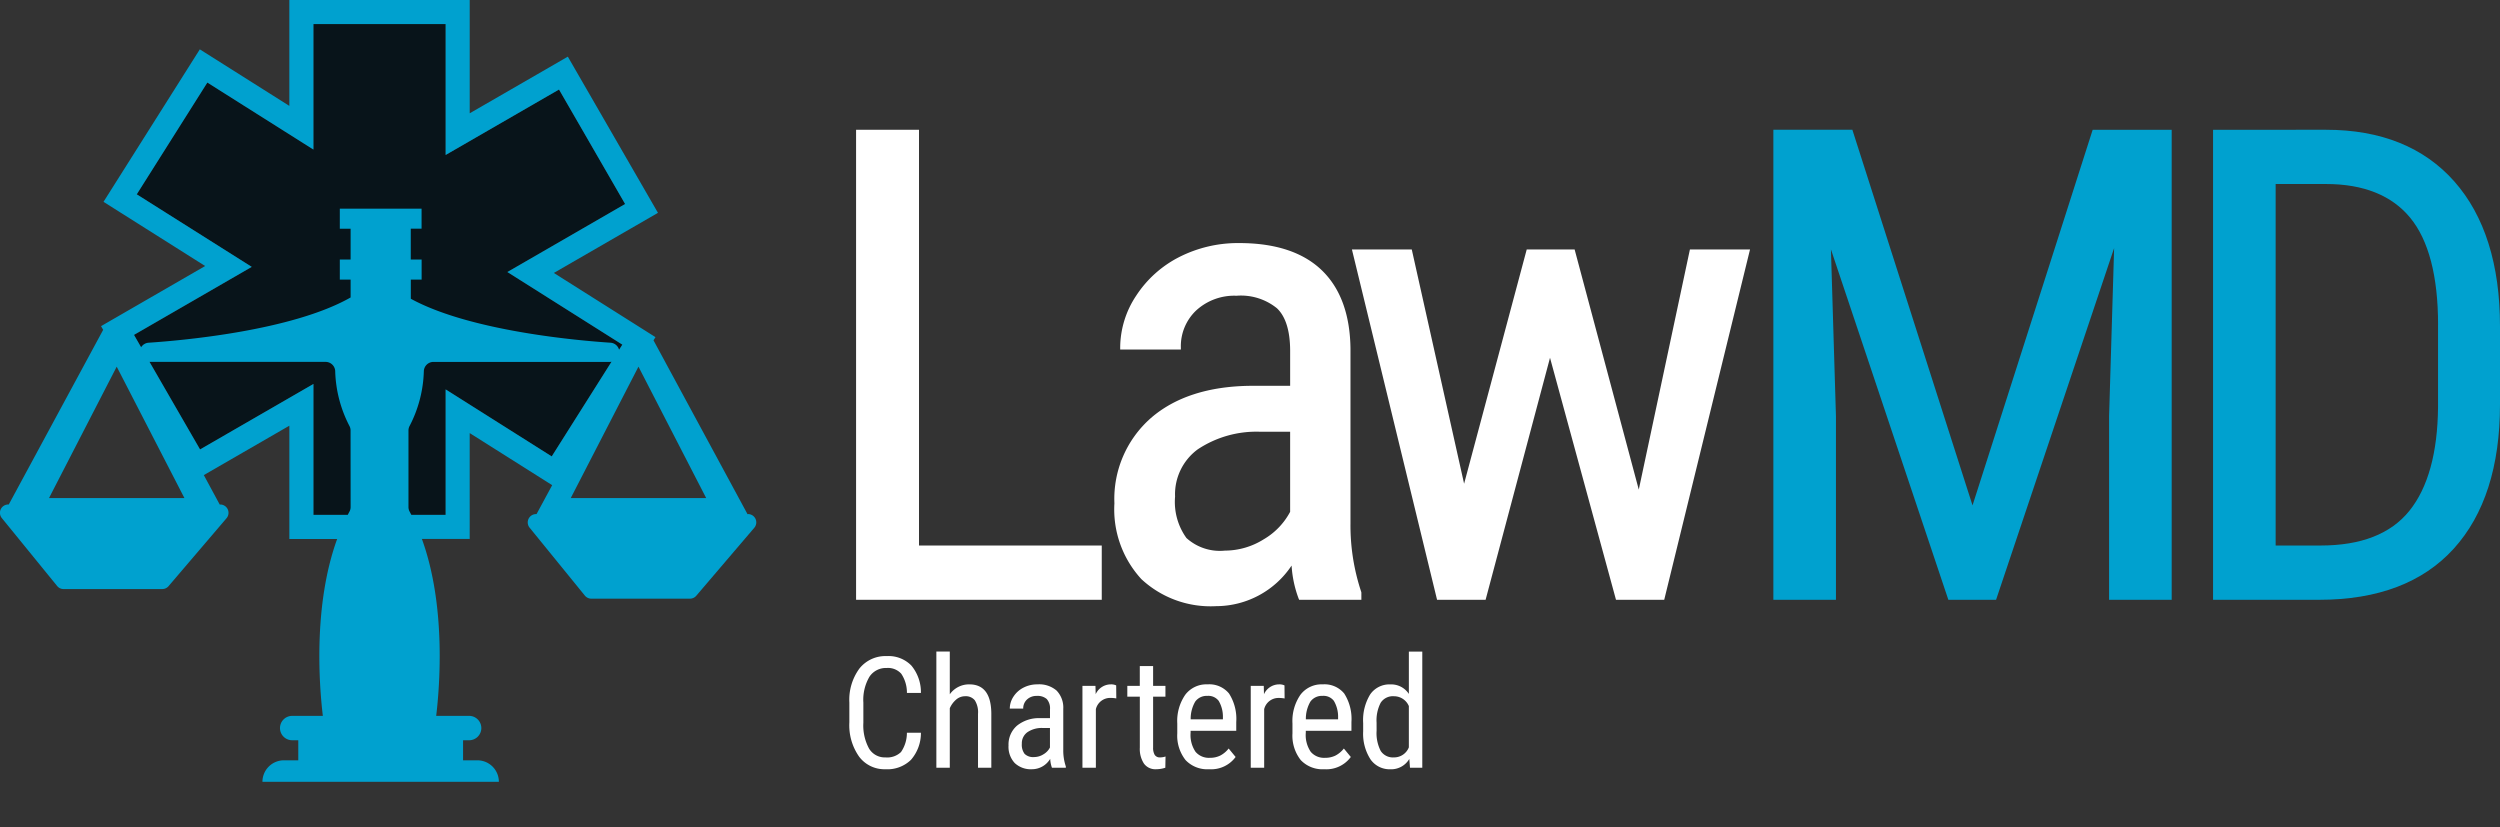 <?xml version="1.0" encoding="UTF-8"?>
<svg xmlns="http://www.w3.org/2000/svg" xmlns:xlink="http://www.w3.org/1999/xlink" width="242.048" height="80.114" viewBox="0 0 242.048 80.114">
  <rect x="0" y="0" width="242.048" height="80.114" fill="#333333" stroke="none"/>
  <defs>
    <clipPath id="clip-path">
      <rect id="Rectangle_1281" data-name="Rectangle 1281" width="242.048" height="80.114" fill="none"></rect>
    </clipPath>
  </defs>
  <g id="logo" transform="translate(0 0)">
    <g id="Group_6653" data-name="Group 6653" transform="translate(0 0)">
      <g id="Group_6652" data-name="Group 6652" clip-path="url(#clip-path)">
        <path id="Path_6909" data-name="Path 6909" d="M7.837-3.391A3.952,3.952,0,0,1,6.874-.765,3.265,3.265,0,0,1,4.4.146,3.056,3.056,0,0,1,1.853-1.073,5.266,5.266,0,0,1,.908-4.38V-6.313A5.108,5.108,0,0,1,1.879-9.6a3.213,3.213,0,0,1,2.648-1.208,3.081,3.081,0,0,1,2.391.923,4.044,4.044,0,0,1,.919,2.644H6.482A3.3,3.3,0,0,0,5.933-9.1a1.722,1.722,0,0,0-1.406-.557,1.912,1.912,0,0,0-1.677.853,4.418,4.418,0,0,0-.586,2.5v1.956a4.671,4.671,0,0,0,.546,2.483A1.769,1.769,0,0,0,4.4-1a1.926,1.926,0,0,0,1.509-.52,3.273,3.273,0,0,0,.571-1.868Zm2.795-3.721a2.286,2.286,0,0,1,1.89-.959q2.1,0,2.131,2.805V0H13.364V-5.208a2.159,2.159,0,0,0-.311-1.322,1.12,1.12,0,0,0-.934-.392,1.315,1.315,0,0,0-.868.322,2.321,2.321,0,0,0-.619.842V0h-1.3V-11.25h1.3ZM20.523,0a2.851,2.851,0,0,1-.168-.864A2.059,2.059,0,0,1,18.6.146a2.272,2.272,0,0,1-1.681-.6,2.3,2.3,0,0,1-.6-1.7,2.409,2.409,0,0,1,.82-1.919A3.376,3.376,0,0,1,19.381-4.8h.952v-.842a1.354,1.354,0,0,0-.315-1.011,1.345,1.345,0,0,0-.959-.3,1.326,1.326,0,0,0-.952.348,1.165,1.165,0,0,0-.366.883h-1.3A2.1,2.1,0,0,1,16.8-6.888a2.5,2.5,0,0,1,.967-.868,2.9,2.9,0,0,1,1.355-.315,2.58,2.58,0,0,1,1.849.6,2.365,2.365,0,0,1,.648,1.761v4a4.826,4.826,0,0,0,.249,1.589V0ZM18.795-1.033A1.717,1.717,0,0,0,19.7-1.3a1.626,1.626,0,0,0,.63-.659v-1.89H19.6a2.453,2.453,0,0,0-1.458.414,1.314,1.314,0,0,0-.535,1.117,1.449,1.449,0,0,0,.271.978A1.178,1.178,0,0,0,18.795-1.033Zm7.958-5.676a3.154,3.154,0,0,0-.586-.051,1.422,1.422,0,0,0-1.392,1.091V0h-1.3V-7.925h1.26l.022.806a1.613,1.613,0,0,1,1.472-.952,1.141,1.141,0,0,1,.513.1Zm3.564-3.135v1.919h1.194v1.047H30.317v4.921a1.338,1.338,0,0,0,.154.711A.576.576,0,0,0,31-1a1.638,1.638,0,0,0,.52-.088L31.5,0a2.847,2.847,0,0,1-.9.146A1.363,1.363,0,0,1,29.431-.4a2.589,2.589,0,0,1-.4-1.553V-6.877H27.82V-7.925h1.208V-9.844ZM35.734.146a2.891,2.891,0,0,1-2.271-.883,3.815,3.815,0,0,1-.806-2.589v-.959a4.467,4.467,0,0,1,.773-2.78,2.564,2.564,0,0,1,2.157-1.007,2.47,2.47,0,0,1,2.08.886,4.555,4.555,0,0,1,.7,2.761v.85H33.947v.183a2.891,2.891,0,0,0,.48,1.853,1.692,1.692,0,0,0,1.381.579,2.239,2.239,0,0,0,1.007-.216,2.5,2.5,0,0,0,.817-.685l.674.82A2.941,2.941,0,0,1,35.734.146Zm-.146-7.1a1.359,1.359,0,0,0-1.194.553,3.282,3.282,0,0,0-.439,1.718h3.12v-.176a3.028,3.028,0,0,0-.406-1.611A1.253,1.253,0,0,0,35.587-6.958Zm7.46.249a3.154,3.154,0,0,0-.586-.051A1.422,1.422,0,0,0,41.07-5.669V0h-1.3V-7.925h1.26l.022.806a1.613,1.613,0,0,1,1.472-.952,1.141,1.141,0,0,1,.513.1ZM46.886.146a2.891,2.891,0,0,1-2.271-.883,3.815,3.815,0,0,1-.806-2.589v-.959a4.467,4.467,0,0,1,.773-2.78,2.564,2.564,0,0,1,2.157-1.007,2.47,2.47,0,0,1,2.08.886,4.555,4.555,0,0,1,.7,2.761v.85H45.1v.183a2.891,2.891,0,0,0,.48,1.853,1.692,1.692,0,0,0,1.381.579,2.239,2.239,0,0,0,1.007-.216,2.5,2.5,0,0,0,.817-.685l.674.82A2.941,2.941,0,0,1,46.886.146Zm-.146-7.1a1.359,1.359,0,0,0-1.194.553,3.282,3.282,0,0,0-.439,1.718h3.12v-.176a3.028,3.028,0,0,0-.406-1.611A1.253,1.253,0,0,0,46.739-6.958Zm3.915,2.637a4.775,4.775,0,0,1,.685-2.791,2.269,2.269,0,0,1,1.967-.959,2.035,2.035,0,0,1,1.772.923v-4.1h1.3V0H55.188l-.066-.85a2.04,2.04,0,0,1-1.824,1,2.26,2.26,0,0,1-1.93-.956,4.574,4.574,0,0,1-.714-2.7Zm1.3.736a3.757,3.757,0,0,0,.4,1.957A1.409,1.409,0,0,0,53.635-1a1.534,1.534,0,0,0,1.443-.973V-5.97a1.559,1.559,0,0,0-1.436-.951,1.409,1.409,0,0,0-1.289.625,3.708,3.708,0,0,0-.4,1.92Z" transform="translate(81.326 74.331)" fill="#fff"></path>
      </g>
    </g>
    <path id="Path_6898" data-name="Path 6898" d="M76.746,10.71H70.654V56.217H94.44V50.963H76.746Z" transform="translate(12.231 1.854)" fill="#fff"></path>
    <g id="Group_6655" data-name="Group 6655" transform="translate(0 0)">
      <g id="Group_6654" data-name="Group 6654" clip-path="url(#clip-path)">
        <path id="Path_6899" data-name="Path 6899" d="M114.83,47.183V30.262c-.042-3.3-.984-5.857-2.8-7.591s-4.494-2.61-7.96-2.61a12.541,12.541,0,0,0-5.822,1.354,10.823,10.823,0,0,0-4.165,3.739,9.121,9.121,0,0,0-1.549,5.017v.195h5.874v-.195a4.759,4.759,0,0,1,1.489-3.592,5.444,5.444,0,0,1,3.895-1.418,5.53,5.53,0,0,1,3.924,1.217c.845.806,1.273,2.2,1.273,4.135v3.369H105.15c-4.057.041-7.3,1.089-9.638,3.115a10.421,10.421,0,0,0-3.538,8.266A9.971,9.971,0,0,0,94.588,52.6a9.844,9.844,0,0,0,7.249,2.614,8.783,8.783,0,0,0,7.292-3.93,10.968,10.968,0,0,0,.682,3.2l.052.114h6.022v-.691l-.011-.066a20.34,20.34,0,0,1-1.043-6.659m-5.843-8.854v7.754a6.749,6.749,0,0,1-2.571,2.668,7.11,7.11,0,0,1-3.741,1.087,4.827,4.827,0,0,1-3.728-1.22,5.979,5.979,0,0,1-1.1-4.007,5.4,5.4,0,0,1,2.183-4.57,10.248,10.248,0,0,1,6.05-1.712Z" transform="translate(15.922 3.473)" fill="#fff"></path>
        <path id="Path_6900" data-name="Path 6900" d="M144.3,20.589,139.349,43.84l-6.173-23.107-.038-.144H128.5l-6.063,22.68-5.033-22.527-.034-.153h-5.794l8.207,33.768.036.15h4.7l6.236-23.431,6.349,23.286.039.144h4.67l8.248-33.677.06-.242Z" transform="translate(19.316 3.564)" fill="#fff"></path>
        <path id="Path_6901" data-name="Path 6901" d="M165.641,47.079l-11.59-36.233-.043-.136h-7.649V56.217h6.06V38.447l-.487-16.16,11.325,33.8.043.134h4.62l11.431-34.057-.488,16.292V56.217h6.061V10.71h-7.65Z" transform="translate(25.337 1.854)" fill="#00a1cf"></path>
        <path id="Path_6902" data-name="Path 6902" d="M206.011,15.718c-2.939-3.323-7.116-5.008-12.417-5.008H182.647V56.217h10.3c5.649,0,10.022-1.665,13-4.945s4.482-7.975,4.482-13.967V29.745c0-5.989-1.486-10.708-4.419-14.027m-1.58,13.853v8c-.041,4.42-.975,7.8-2.777,10.035s-4.681,3.356-8.586,3.356h-4.36v-35h4.886c3.62,0,6.358,1.1,8.14,3.264s2.7,5.658,2.7,10.343" transform="translate(31.619 1.854)" fill="#00a1cf"></path>
        <path id="Path_6903" data-name="Path 6903" d="M41.231,1.987h-12.8v12.15L18.161,7.648,11.326,18.47,22.459,25.5l-11.4,6.584,6.4,11.085,10.978-6.338V49.508h12.8V37.358L51.5,43.846l6.835-10.822L47.206,25.992l11.4-6.584-6.4-11.085L41.231,14.662Z" transform="translate(1.914 0.344)" fill="#08141a"></path>
        <path id="Path_6904" data-name="Path 6904" d="M72.416,49.775h-.045l-9.1-16.827.192-.306-9.841-6.215,10.081-5.82L54.977,5.485l-9.5,5.484V0H28.014V10.252L19.346,4.778,10.022,19.541l9.842,6.215L9.783,31.577l.206.357L.849,48.843H.8a.817.817,0,0,0-.508.181.808.808,0,0,0-.116,1.134L5.53,56.733a.8.8,0,0,0,.624.3h9.552a.808.808,0,0,0,.614-.283l5.612-6.575a.806.806,0,0,0-.614-1.329h-.046l-1.539-2.848,8.282-4.782v10.97h4.628C30.3,58.633,30.909,66.4,31.258,69.311H28.323a1.18,1.18,0,1,0,0,2.359h.556v1.943H27.49a2.081,2.081,0,0,0-2.081,2.081H48.3a2.081,2.081,0,0,0-2.081-2.081H44.834V71.67h.554a1.18,1.18,0,1,0,0-2.359H42.232c.348-2.909.96-10.678-1.385-17.129h4.629V41.931l7.985,5.043-1.513,2.8H51.9a.806.806,0,0,0-.624,1.315l5.348,6.574a.812.812,0,0,0,.625.3H66.8a.809.809,0,0,0,.614-.284L73.029,51.1a.805.805,0,0,0-.612-1.329M4.746,48.221,11.3,35.5l6.555,12.72Zm29.2.876a.907.907,0,0,1-.113.438c-.057.1-.11.211-.165.317H30.346V37.176L19.368,43.514l-4.893-8.476H31.527a.932.932,0,0,1,.927.888,12.194,12.194,0,0,0,1.37,5.3.9.9,0,0,1,.117.452Zm0-23.97H32.9V27.07h1.046V28.8c-5.7,3.244-16.446,4.175-19.558,4.382a.922.922,0,0,0-.726.44l-.69-1.2,11.4-6.584L13.24,18.814,20.074,7.992,30.346,14.48V2.331h12.8V15.006L54.124,8.668l6.4,11.085-11.4,6.584,11.133,7.03-.318.5a.923.923,0,0,0-.828-.686c-3.071-.2-13.586-1.112-19.336-4.256V27.07h1.046V25.127H39.77V22.138h1.046V20.2H32.9v1.943h1.046ZM53.418,44.19,43.145,37.7V49.852H39.826c-.054-.106-.107-.212-.164-.317a.921.921,0,0,1-.114-.438V41.68a.923.923,0,0,1,.117-.452,12.188,12.188,0,0,0,1.371-5.3.932.932,0,0,1,.926-.888H59.042a.978.978,0,0,0,.167-.016Zm1.842,4.031L61.816,35.5l6.555,12.72Z" transform="translate(0 0)" fill="#00a1cf"></path>
      </g>
    </g>
  </g>
</svg>
